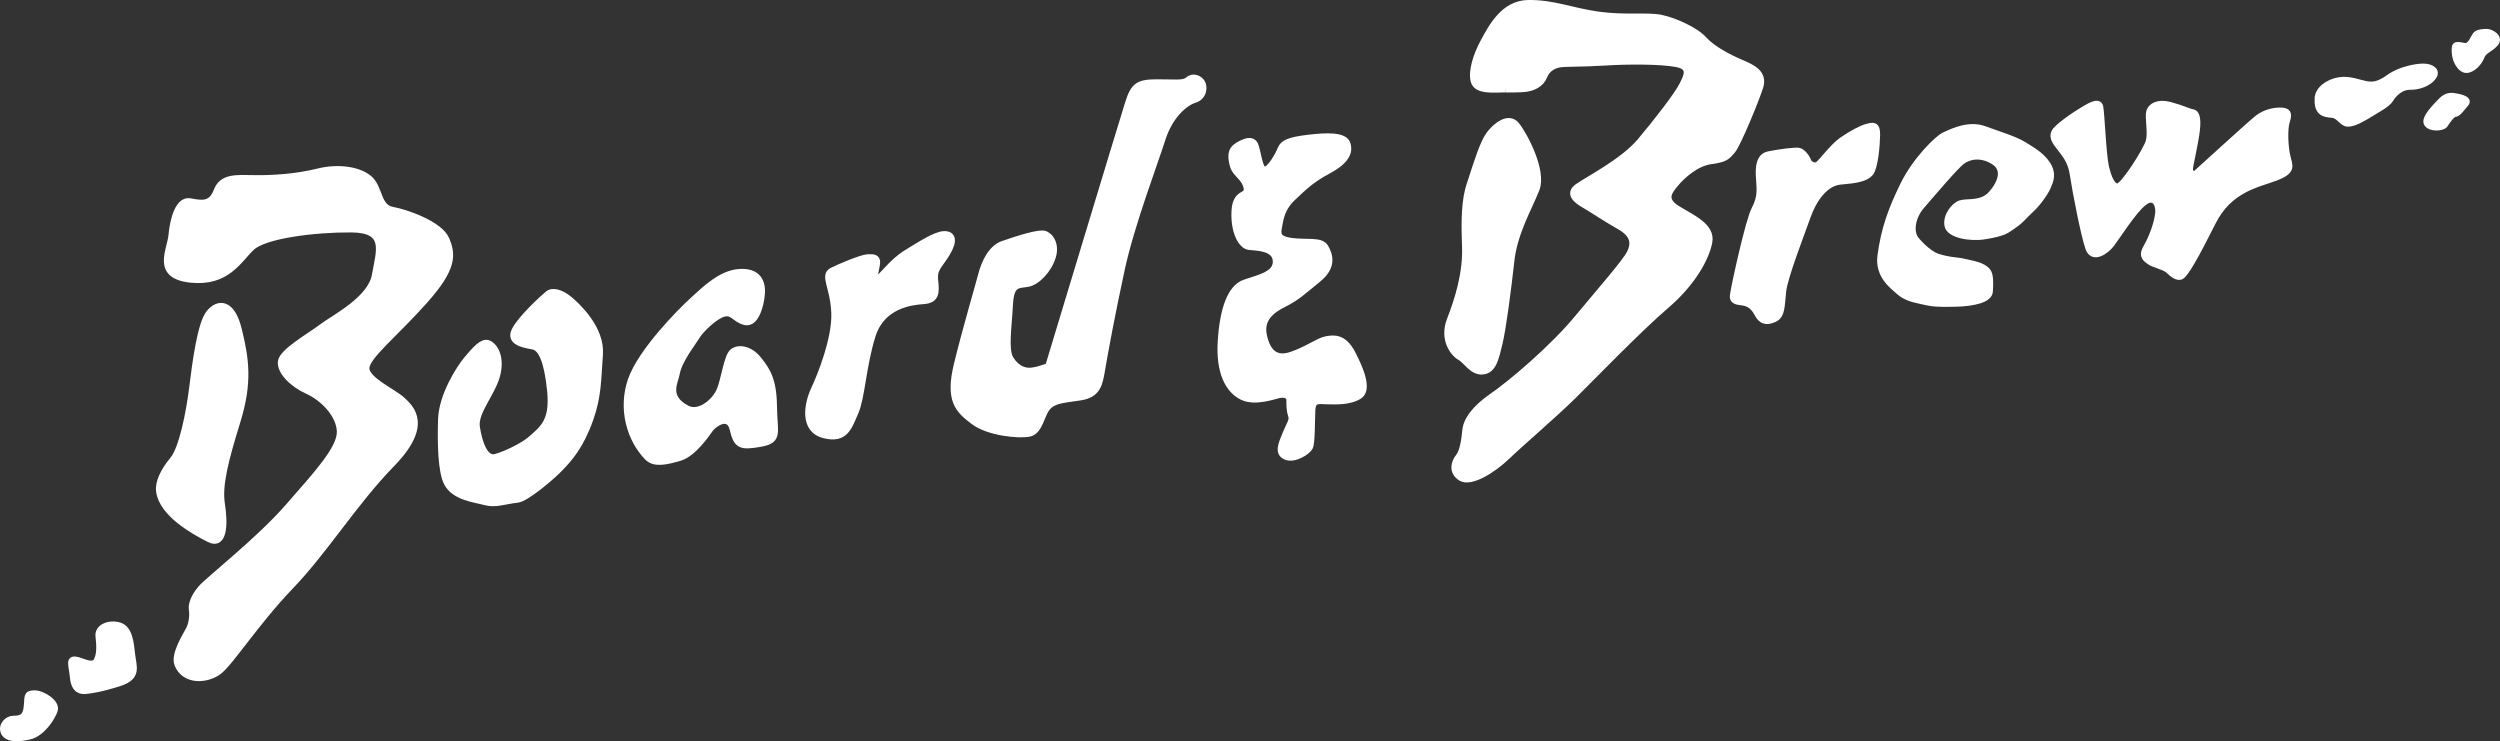 <?xml version="1.0" encoding="UTF-8"?>
<svg id="Layer_2" xmlns="http://www.w3.org/2000/svg" viewBox="0 0 803.28 238.17">
  <rect x="0" y="0" width="803.28" height="238.17" fill="#333333" stroke="none"/>
  <defs>
    <style>
      .cls-1 {
        fill: #fff;
        stroke: #fff;
        stroke-miterlimit: 10;
        stroke-width: 2px;
      }
    </style>
  </defs>
  <g id="Layer_1-2" data-name="Layer_1">
    <path class="cls-1" d="M1,234.22c-.06-1.32,1.26-3.18,3.25-3.24,1.99-.06,3.9-.09,4.33-3.59.44-3.5-.26-4.53,2.4-4.58,2.67-.06,7.37,2.96,6.58,5.4-.81,2.46-4.03,7.38-7.94,8.36,0,0-8.41,2.37-8.61-2.37"/>
    <path class="cls-1" d="M25.18,212.16c1.95.57,4.82,2.15,5.9.09,1.08-2.06.94-4.91.6-7.85s3.5-4.39,6.71-3.4c3.22,1,3.62,5.55,4.04,9.36.41,3.79,2.17,7.13-4.04,9.12s-9.27,2.31-10.69,2.49c-1.44.18-3.81.04-4.22-4.23-.41-4.28-1.73-6.56,1.71-5.56"/>
    <path class="cls-1" d="M57.03,213.42c-1.26-3.08,2.72-9.34,3.71-11.22s1.22-4.82.95-6.24.35-3.88,2.77-6.78c2.43-2.9,18.51-15.35,27.91-26.1s17.05-18.96,16.86-24.47c-.19-5.49-5.54-10.79-10.35-12.96-4.82-2.15-8.93-6.21-8.6-9.42.34-3.22,9.08-8.1,13.12-11.16s15.74-8.85,17.1-16.69c1.36-7.83,4.13-14.62-7.66-14.7-11.79-.09-27.81,1.93-31.97,5.84-4.16,3.91-7.89,11.53-19.58,10.31-11.69-1.23-6.6-9.3-6.15-14.31.45-5.01,2.18-11.53,5.97-10.81,3.79.72,6.74,1.24,8.52-3.37s6.15-4.16,12.24-4.07c6.09.1,13.6-.45,20.39-2.14,6.78-1.7,13.8-.45,16.8,2.64,3,3.08,2.43,8.85,6.99,9.68,4.55.83,15.33,4.6,17.35,9.46s2.52,9.14-6.99,19.78c-9.49,10.65-18.64,17.81-18.72,21.6-.06,3.79,8.63,7.53,11.54,10.22,2.9,2.69,8.82,8.1-3.28,20.52-12.1,12.42-21.47,27.8-32.5,39.28-11.03,11.48-19.33,24.51-23.08,27.4-3.75,2.88-11,3.53-13.37-2.28"/>
    <path class="cls-1" d="M51.16,157.91c-.4-2.81,1.35-6.6,4.35-10.16,3-3.56,5.29-15.17,6.27-23.11.98-7.94,2.61-20.62,5.43-24.08,2.81-3.46,7.29-3.78,9.52,5.45s3.44,16.72-.47,29.36-5.95,20.65-4.99,26.64c.95,5.99.92,13.75-4.09,11.22-5.01-2.55-15-8.1-16.02-15.32"/>
    <path class="cls-1" d="M149.91,115.55c3.09-3.71,5.05-5.7,6.74-5.32,1.68.4,4.54,3.56,3.22,9.68-1.3,6.12-7.45,12.35-6.68,17.32.76,4.98,2.61,10.54,6,9.64s9.05-3.73,11.23-5.65c4.09-3.54,7.32-5.97,6.39-15.51-.94-9.52-2.8-13.88-5.56-14.41s-7.76-1.27-5.89-5.1,9.28-10.62,10.76-11.79c1.46-1.19,4.23-.41,6.87,1.79,2.62,2.21,10.37,9.43,9.74,17.72-.62,8.29-.45,13.28-3.08,20.74-3.1,8.8-6.82,12.8-9.65,15.76-2.83,2.96-10.94,9.77-13.63,10.08-4.7.56-7.23,1.76-10.66.78-2.9-.83-9.68-1.39-12.11-6.12-1.87-3.63-2.09-12.54-1.85-20.36s5.92-16.56,8.17-19.26"/>
    <path class="cls-1" d="M222.73,96.35c3.91-3.56,8.96-8.52,14.78-8.92,5.8-.4,7.57,2.88,7.26,6.97-.31,4.09-2.09,9.84-5.35,9.06s-3.85-3.31-6.63-2.75c-2.78.56-7.53,5.08-8.89,7.35-1.36,2.27-5.76,7.7-6.5,12.04-.45,2.64-3.66,7.53,3.35,11.16,4,2.06,8.98-2.26,10.49-5.84,1.51-3.59,2.31-10.84,4.16-12.37,1.83-1.54,5.58-1,8.3,2.42,2.72,3.41,4.85,6.46,4.95,15,.1,8.55,1.99,10.98-4.31,12.1-6.3,1.11-7.63.72-8.87-4.6-1.24-5.32-6.14-1.65-7.25-.12-1.11,1.55-5.45,7.98-9.81,9.24s-8.13,2.17-10.4-.16c-5.64-5.81-8.45-15.54-5.29-24.76,3.18-9.21,15.7-21.89,19.99-25.8"/>
    <path class="cls-1" d="M267.36,86.98c2.39-1.23,9.49-4.19,11.44-4.28,1.93-.09,3.02.04,3,1.61-.03,1.57-1.54,5.87-.09,5.42s4.69-5.46,9.45-8.41c4.76-2.93,9.52-5.99,12.18-6.06,2.67-.07,3.47,1.86,1,6.03-2.49,4.17-4.31,4.94-3.9,8.77.42,3.82.5,6.34-3.62,6.65-4.12.29-13.44,1.36-16.5,11.17-3.06,9.83-3.34,19.68-5.48,24.59-2.14,4.91-3.3,9.09-10.15,7.31-6.87-1.79-5.27-10.08-3.15-14.62,2.12-4.54,6.91-16.39,6.56-24.69-.35-8.32-3.72-11.96-.75-13.49"/>
    <path class="cls-1" d="M322.26,78.4c5.52-1.95,11.42-3.68,13.22-3.28,1.8.4,4.06,3.19,2.78,7.38-1.27,4.19-4.99,8.11-8.01,8.67s-5.42-.32-5.78,6.77c-.35,7.1-1.57,14.42.21,17.34,1.77,2.91,4.29,4.16,6.82,3.84,2.55-.32,5.35-1.48,5.35-1.48,0,0,23.87-78.95,25.66-84.57s3.25-6.56,9.17-6.59,8.57.5,10.05-.81c1.46-1.3,3.51-.67,4.45.79s.64,4.7-2.39,5.62c-3.03.91-7.94,5.05-10.35,12.71s-9.87,27.17-13,41.56c-3.13,14.4-5.52,27.47-6.31,32.16-.81,4.69-1.23,8.29-7.04,9.15-5.81.88-8.6.95-10.57,3.32-1.98,2.37-2.42,7.66-5.81,8.33s-13.05-.21-17.94-3.9-8.11-6.75-5.26-18.38c2.84-11.63,6.93-25.41,7.83-28.89.91-3.47,2.99-8.38,6.93-9.77"/>
    <path class="cls-1" d="M397.71,46.72c2.08-1.19,4.76-2.45,5.68.09.92,2.55,1.32,7.85,3.02,7.75,1.7-.09,4.31-4.74,5.07-6.66.75-1.92,2.59-2.84,8.76-3.59,6.18-.75,11.74-.89,12.67,1.87.92,2.78-.45,5.65-6.18,8.7s-8.26,5.77-11.54,8.85-3.82,6.68-4.22,8.96c-.4,2.28-.86,4.09,4,4.76s9.48-.45,10.88,1.98c1.41,2.43,2.68,6.18-2.21,10.19-4.91,4.01-6.99,6.03-11.01,8.01-4.01,1.98-7.69,4.82-6.56,10.13s3.73,8,8.85,6.27c5.11-1.73,8.77-4.55,11.2-4.99s5.58-.88,8.39,4.47c2.81,5.35,5.36,11.76,2.2,13.75-3.18,1.99-7.88,1.68-10.43,1.64-2.53-.04-4.45-.67-4.64,2.81-.18,3.49-.04,10.59-.79,12.02-.75,1.44-4.91,4.13-7.66,3.02-2.77-1.13-1.51-4-.12-7.35,1.38-3.35,2.37-4.29,1.79-5.99s-.54-3.62-.53-4.95c.01-1.32-1.42-1.83-3-1.61s-7.91,2.77-12.21.66c-4.32-2.11-7.5-7.7-6.84-17.92.64-10.22,3.06-17.16,7.67-18.77,4.61-1.61,10.19-2.61,10.02-6.94s-6.09-4.31-8.63-4.58c-2.53-.28-4.99-4.89-4.64-11.51.35-6.62,4.54-4.26,3.87-7.53-.67-3.27-3.68-4.39-4.36-6.93s-1.14-5.07,1.55-6.59"/>
    <path class="cls-1" d="M483.69,28.68c-3.75.06-9.2.7-10.12-2.56-.91-3.27.86-8.65,3.24-12.95,2.37-4.29,6.24-12.05,14.22-12.17,7.98-.12,13.85,2.5,22.42,3.72s15.95.13,20.28,1.04,11.06,3.91,13.8,6.96c2.74,3.05,8.01,5.78,11.85,7.41s7.56,3.37,6.17,7.81c-1.41,4.44-7.19,18.42-8.9,20.44-1.73,2.02-2.23,2.74-6.94,3.38-4.73.64-9.14,4.67-11.23,7.16-2.09,2.49-4.32,5.11.35,8.07,4.67,2.96,11.39,5.59,10.34,10.88-1.05,5.27-5.42,13.15-13.87,20.37-8.45,7.21-23.83,23.09-29.83,29.03-6.02,5.93-16.93,15.26-21.35,19.52-4.42,4.26-11.63,8.73-14.73,6.75s-2.09-5.08-.73-6.75c1.35-1.67,1.9-5.39,2.2-8.51.29-3.13,2.77-6.94,8.76-11.06s19.23-15.35,27.11-24.85c7.89-9.5,15.64-18.29,17.02-21.16s1.3-5.76-3.25-8.36c-4.55-2.59-9.34-5.8-11.5-7.04-2.15-1.23-5.37-3.46-2.08-5.81s14.51-8.01,20.05-14.57c5.55-6.58,11.96-14.89,13.59-18.12s2.87-5.86-1.95-6.77c-4.82-.92-15.22-.97-22.83-.48-7.63.48-12.93.28-14.76.62-1.82.34-3.9,1.39-4.89,3.9-1.01,2.52-3.56,3.56-5.51,3.88-1.95.34-6.88.25-6.88.25"/>
    <path class="cls-1" d="M472.32,59.08c2.42-7.42,4.2-13.3,6.3-16.04,2.09-2.74,6.14-5.92,8.63-2.87s8.71,14.7,6.44,20.56c-2.27,5.86-7.12,13.97-8.11,23.11-1,9.12-2.65,21.75-3.81,26.54-1.16,4.8-1.95,8.64-5.35,8.95-3.38.31-5.26-3.46-7.31-4.57-2.04-1.11-5.71-5.62-3.19-12.08s5.2-14.94,4.85-23.68c-.34-8.74-.15-14.78,1.52-19.9"/>
    <path class="cls-1" d="M556.84,94.83c.44-3.1,4.98-24,6.97-27.69,1.99-3.71,1.61-6.47,1.49-8.64-.12-2.17-.98-8.08,2.9-8.86,3.88-.78,8.36-1.32,9.69-1.17,1.32.15,2.86,2.45,3.09,3.3.23.85,1.9,1.83,3,1.24s4.8-5.81,7.86-7.94,6.34-3.88,8.17-4.32c1.82-.45,3.15-.79,3.1,2.58-.06,3.37-.66,10.46-2.12,12.24-1.48,1.79-4.63,2.34-9.59,2.74-4.96.4-8.67,5.77-10.57,11.14-1.9,5.39-7.32,19.27-7.88,23.94-.56,4.69-.25,7.94-2.8,9.11-2.56,1.16-4.19.78-5.51-1.77-1.32-2.55-3-3.3-4.57-3.56s-3.53-.16-3.22-2.34"/>
    <path class="cls-1" d="M624.76,43.47c2.99-1.41,8.04-3.73,12.84-1.96,4.8,1.76,9.72,3.21,12.71,5.05,2.99,1.85,5.62,3.4,7.42,6.05,2.14,3.15,1.11,5.43.23,7.47s-3.51,5.59-5.39,7.26c-2.18,1.96-3.03,3.43-5.96,5.36-1.77,1.16-2.34,2.14-8.89,3.19-4.73.78-11.38-.41-11.94-3.43s2.01-6.41,4.19-7.12c2.18-.69,6.87.45,9.96-3.12,3.08-3.56,4.6-7.88.64-10.34-3.95-2.47-7.82-1.8-10.15-.04-2.31,1.77-9.71,10.56-12.92,14.25-3.21,3.68-3.71,8.36-2.01,10.71.5.69,3.9,4.63,6.99,5.67,3.75,1.26,6.52,1.16,8.51,1.65,2.46.62,6.08.98,7.7,3.1.89,1.16.81,3.94.64,6.46s-4.99,3.73-10.91,3.88c-5.93.15-7.69-.03-10.69-.76-2.2-.54-5.14-.88-7.64-3.16-1.89-1.73-6.69-5.02-5.84-11.47,1.16-8.67,3.46-14.94,7.34-22.83,3.87-7.88,10.91-14.82,13.18-15.89"/>
    <path class="cls-1" d="M660.04,42.64c.63-1.73,6.74-5.8,8.7-6.97,1.95-1.17,5.62-3.65,6.06-1.35.45,2.3.95,15.66,1.86,19.4s2.08,6.41,3.9,6.19c1.82-.21,9.14-11.66,9.9-14.53.78-2.88-.35-7.7.15-9.5.51-1.8,2.83-3.13,6.56-2.15,3.73.98,6.25,2.23,7.34,2.36,1.08.13,1.79,1.6,1.36,5.56-.42,3.97-2.24,11.64-2.26,12.61s.88,2.42,2.12,1.36c1.26-1.07,16.84-15.39,19.65-17.63s6.33-2.55,7.89-2.4,2.4.64,1.52,3.27c-.89,2.64-.56,8.42.15,11.44s2.01,4.6-3.82,6.8c-5.84,2.2-14.81,3.62-20.18,14.37s-8.73,16.59-10.08,17.3c-1.33.7-3-.89-4.2-1.99-1.19-1.1-4.92-1.87-5.99-2.74-1.07-.86-2.75-1.61-1.01-4.58,1.74-2.99,3.38-7.32,3.79-10.68.42-3.35-1.35-6.27-4.66-3.66-3.31,2.59-8.64,11.06-10.37,13.31s-6,5.33-7.4,1.22c-1.39-4.12-3.95-16.91-5.05-24.03s-7.22-9.5-5.96-12.98"/>
    <path class="cls-1" d="M744.7,31.6c.21-3.06,3.59-5.24,6.87-5.78,3.28-.56,6.4.82,8.57,1.22,2.17.4,4.1.31,7.53-2.17s8.64-3.47,11.06-3.44c2.42.04,4.57,1.27,3.09,3.3s-4.64,3.18-7.54,3.13c-2.9-.04-5.21,2.34-6.19,4.01-1,1.67-4.01,3.16-6.46,4.7-2.45,1.52-5.3,3.16-7.23,3.13-1.93-.03-2.74-2.69-5.15-2.86s-4.83-.56-4.51-5.24"/>
    <path class="cls-1" d="M788.81,15.18c.16-1.49,2.67-.07,3.87-.42,1.22-.34,2.09-2.49,2.71-3.44s2.68-1.04,3.76-1.03,4.44,1.68,2.59,3.71-3.69,2.18-4.44,4.22c-.76,2.04-3.03,4.26-4.85,4.23-1.82-.03-4.07-3.16-3.65-7.25"/>
    <path class="cls-1" d="M779.89,39.78c-1.32-1.73,3.27-6.05,4.36-7.23,1.1-1.19,2.33-1.89,4.01-1.68,1.68.21,5.3.92,4.06,2.36-1.23,1.42-2.56,3.37-3.53,3.37s-2.64,2.55-3.25,3.5-4.39,1.38-5.67-.31"/>
  </g>
</svg>